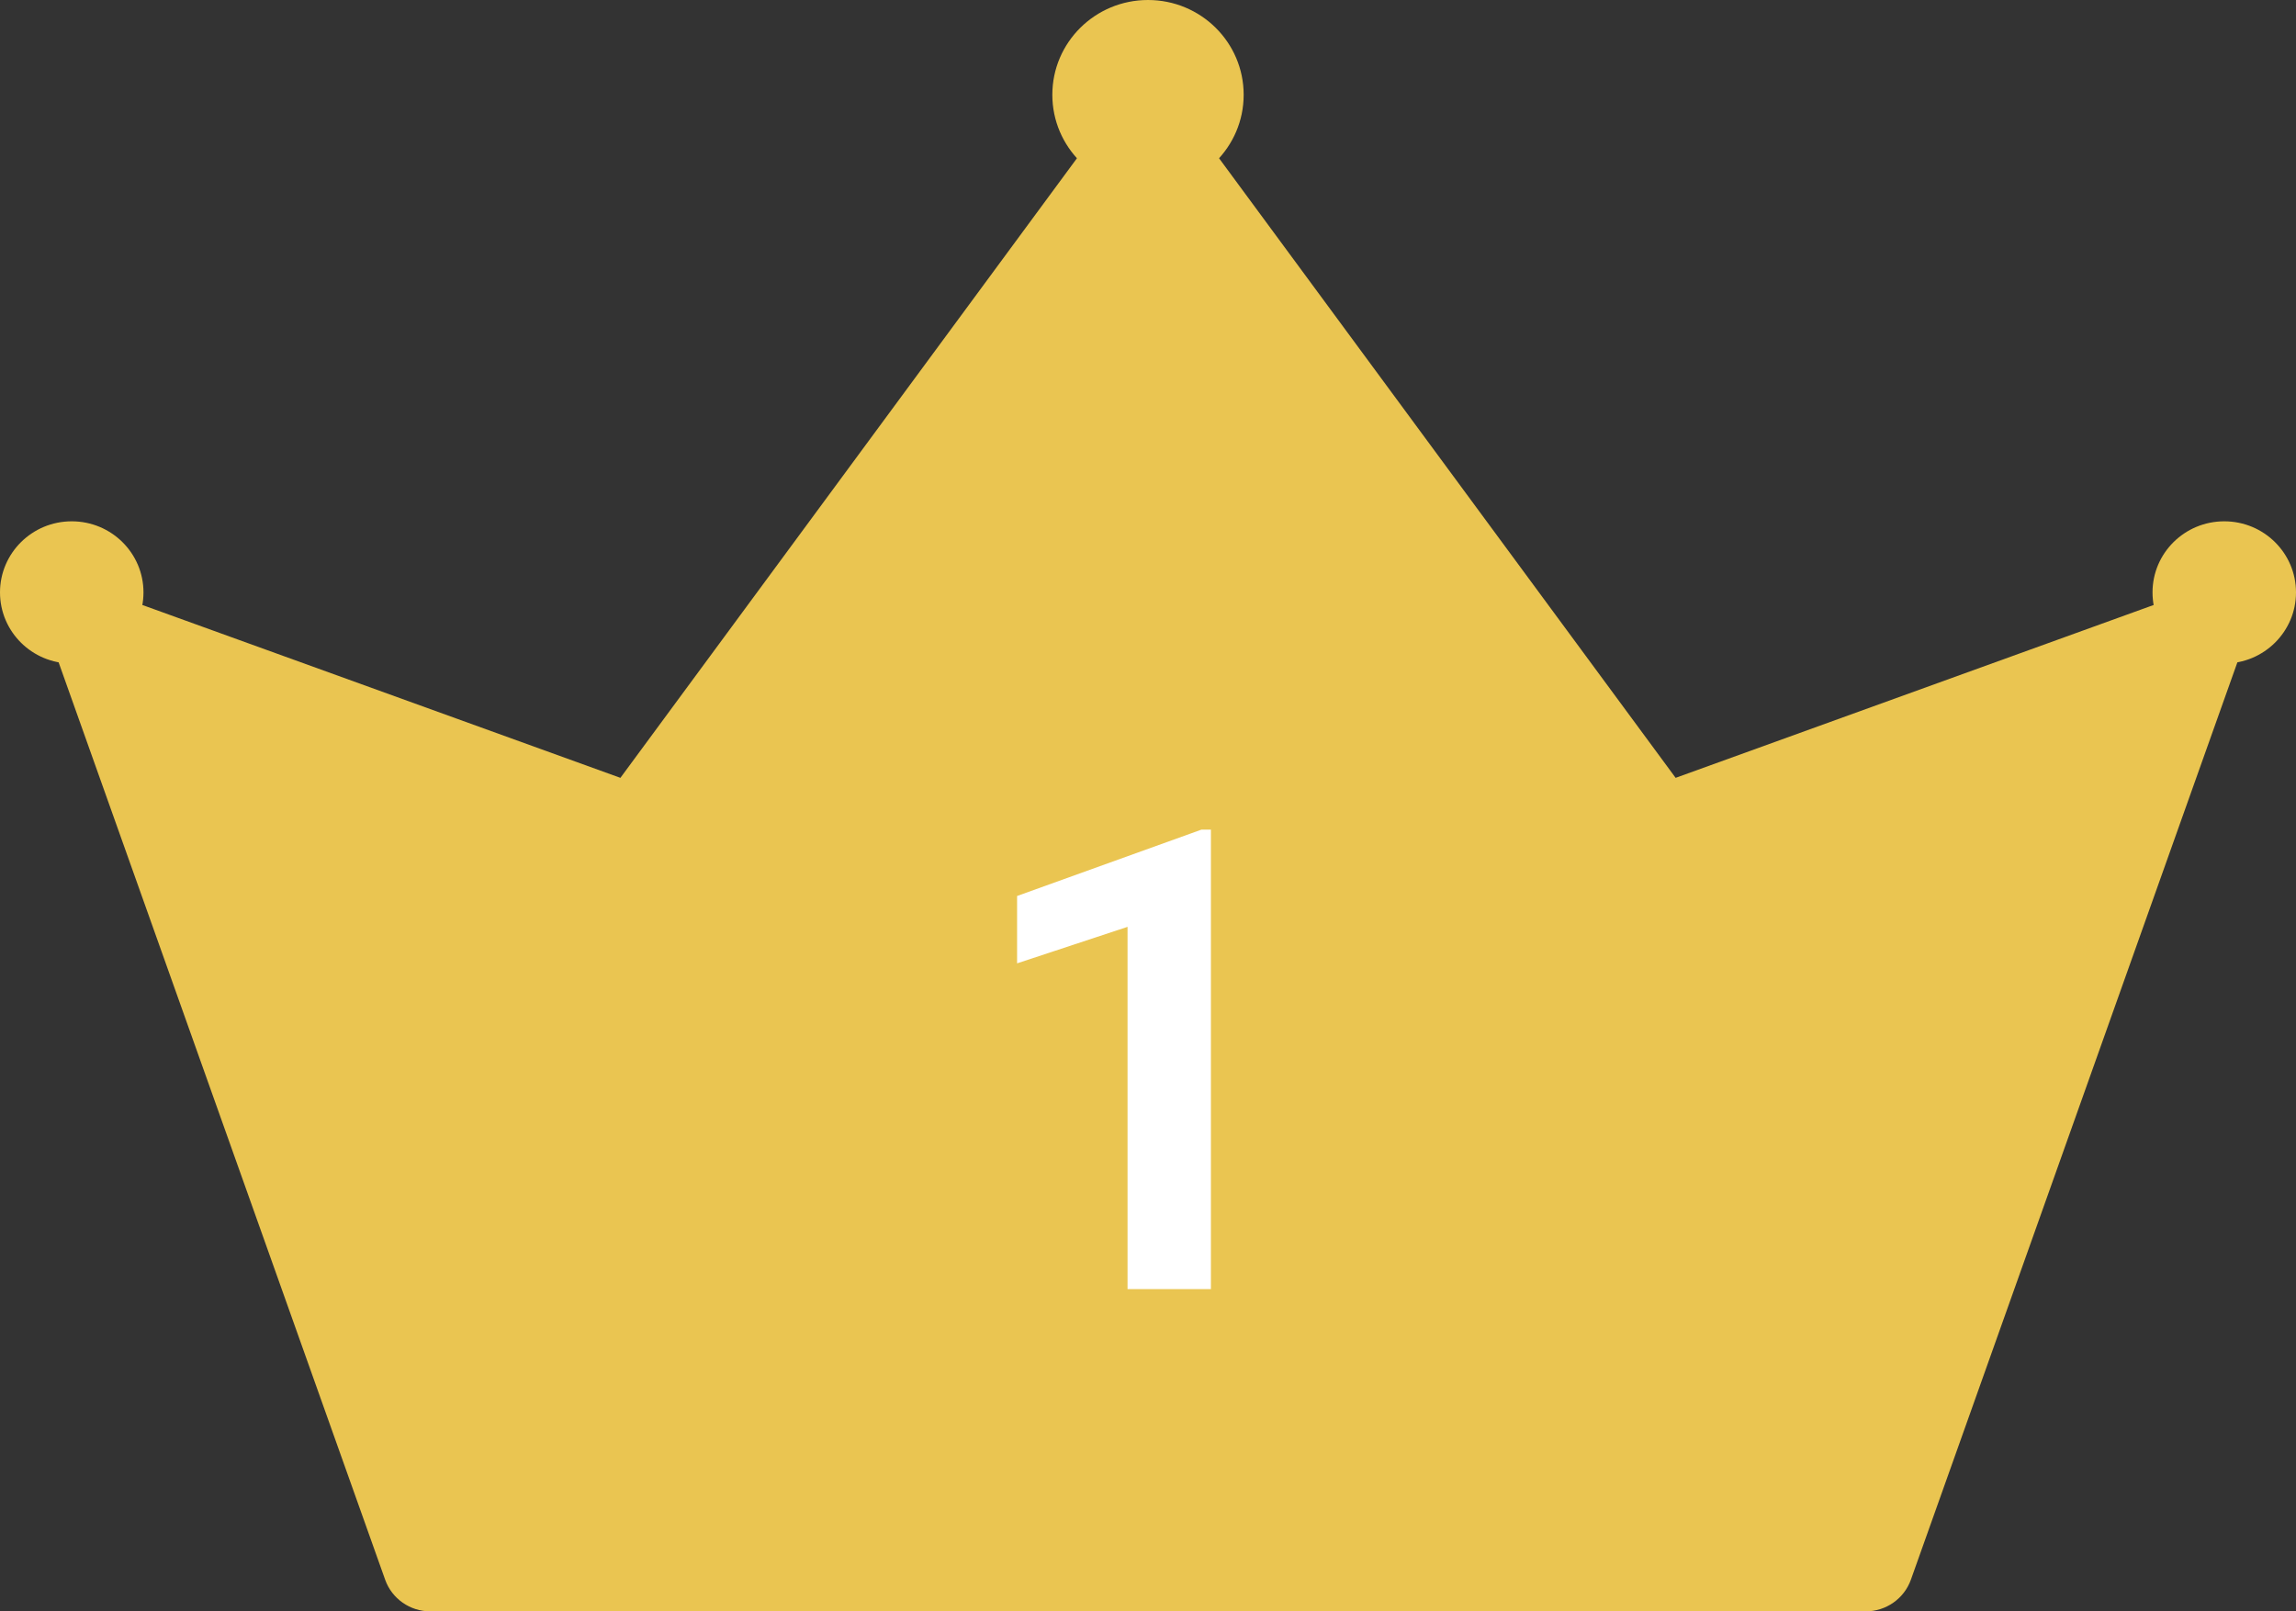 <svg width="57" height="40" viewBox="0 0 57 40" fill="none" xmlns="http://www.w3.org/2000/svg">
<rect x="0" y="0" width="57" height="40" fill="#333333" stroke="none"/>
<path fill-rule="evenodd" clip-rule="evenodd" d="M28.5 2.353C28.879 2.353 29.236 2.532 29.459 2.836L41.599 19.309L54.069 14.8C54.501 14.644 54.985 14.749 55.312 15.069C55.638 15.389 55.749 15.867 55.596 16.297L47.439 39.215C47.271 39.685 46.822 40 46.319 40H10.681C10.178 40 9.729 39.685 9.562 39.215L1.404 16.297C1.251 15.867 1.362 15.389 1.688 15.069C2.015 14.749 2.499 14.644 2.931 14.8L15.402 19.309L27.541 2.836C27.765 2.532 28.121 2.353 28.5 2.353Z" fill="#EAC551"/>
<path d="M3.562 14.706C3.562 15.681 2.765 16.471 1.781 16.471C0.797 16.471 0 15.681 0 14.706C0 13.731 0.797 12.941 1.781 12.941C2.765 12.941 3.562 13.731 3.562 14.706Z" fill="#EAC551"/>
<path d="M57 14.706C57 15.681 56.203 16.471 55.219 16.471C54.235 16.471 53.438 15.681 53.438 14.706C53.438 13.731 54.235 12.941 55.219 12.941C56.203 12.941 57 13.731 57 14.706Z" fill="#EAC551"/>
<path d="M30.875 2.353C30.875 3.652 29.812 4.706 28.5 4.706C27.188 4.706 26.125 3.652 26.125 2.353C26.125 1.053 27.188 0 28.5 0C29.812 0 30.875 1.053 30.875 2.353Z" fill="#EAC551"/>
<path d="M30.062 20.594V32H27.992V23.008L25.25 23.914V22.242L29.828 20.594H30.062Z" fill="white"/>
</svg>
